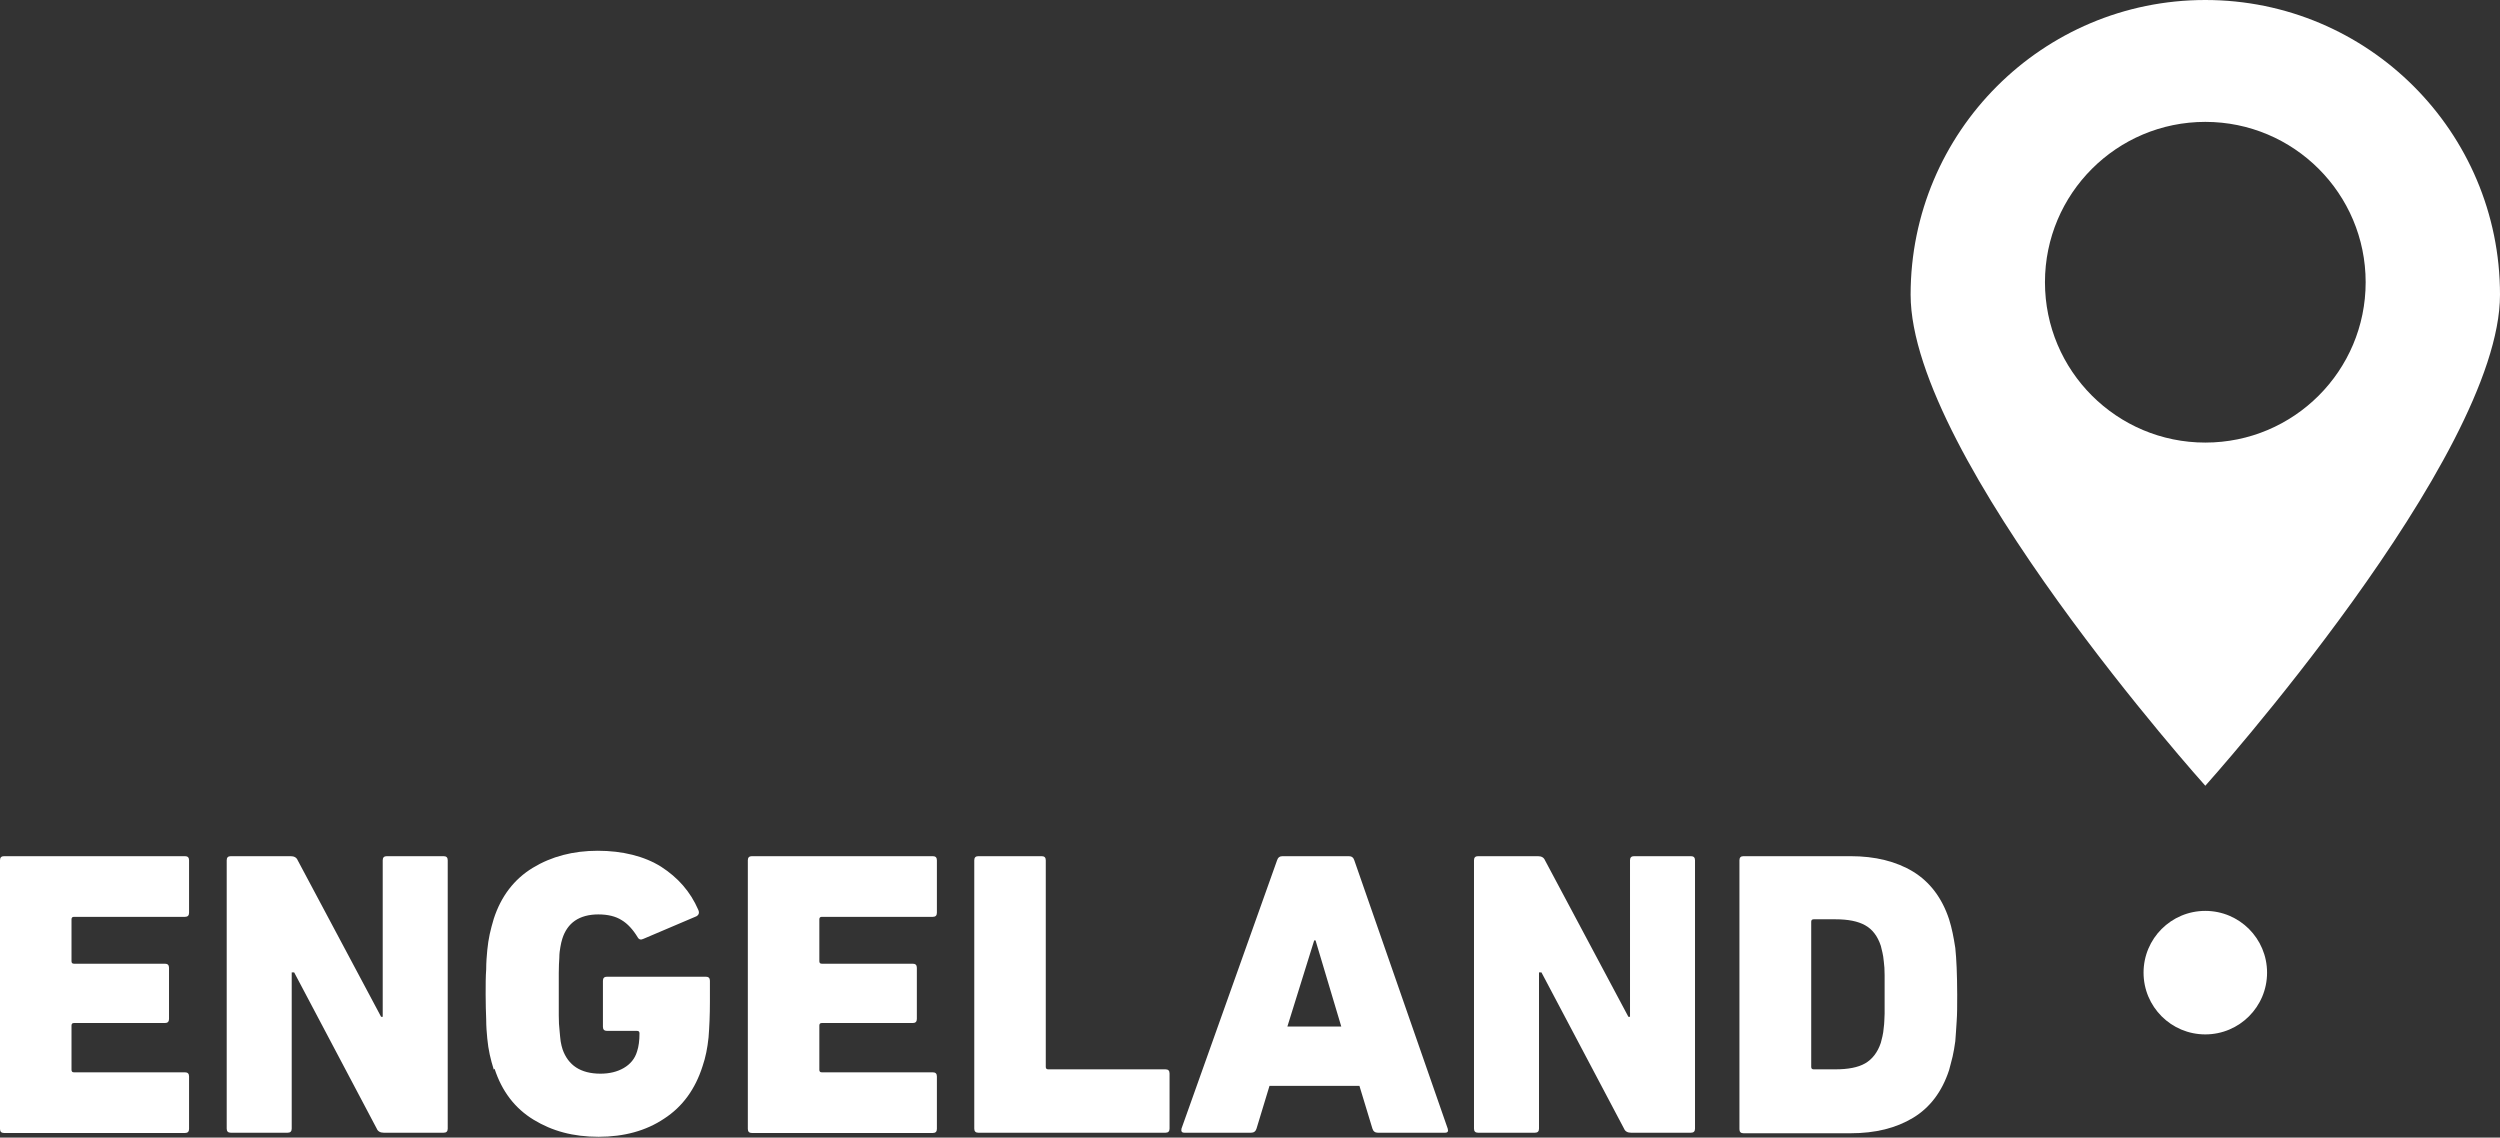 <?xml version="1.0" encoding="UTF-8"?>
<svg id="Ebene_2" data-name="Ebene 2" xmlns="http://www.w3.org/2000/svg" viewBox="0 0 92.3 42">
  <rect x="0" y="0" width="92.3" height="42" fill="#333333" stroke="none"/>
  <defs>
    <style>
      .cls-1 {
        fill: #fff;
      }
    </style>
  </defs>
  <g id="Ebene_1-2" data-name="Ebene 1">
    <g>
      <g>
        <path class="cls-1" d="M0,31.76c0-.1.05-.15.15-.15h6.68c.1,0,.15.05.15.15v1.94c0,.1-.05.15-.15.15H2.73c-.06,0-.09.03-.09.09v1.55c0,.06.03.09.09.09h3.36c.1,0,.15.05.15.15v1.89c0,.1-.05.15-.15.15h-3.36c-.06,0-.09.03-.09.09v1.64c0,.06.03.09.09.09h4.1c.1,0,.15.05.15.15v1.94c0,.1-.05.15-.15.15H.15c-.1,0-.15-.05-.15-.15v-9.91Z"/>
        <path class="cls-1" d="M8.37,31.76c0-.1.05-.15.15-.15h2.21c.13,0,.22.05.26.15l3.08,5.78h.06v-5.78c0-.1.05-.15.15-.15h2.1c.1,0,.15.05.15.15v9.91c0,.1-.05.15-.15.15h-2.21c-.13,0-.22-.05-.26-.15l-3.05-5.77h-.09v5.77c0,.1-.05.15-.15.15h-2.1c-.1,0-.15-.05-.15-.15v-9.91Z"/>
        <path class="cls-1" d="M18.23,39.49c-.06-.19-.11-.38-.15-.56-.04-.18-.07-.38-.09-.59-.02-.21-.04-.44-.04-.71-.01-.26-.02-.57-.02-.92s0-.66.02-.92c0-.26.02-.5.04-.71.02-.21.05-.4.09-.59.04-.18.09-.37.15-.57.27-.83.75-1.46,1.44-1.88s1.49-.63,2.4-.63,1.72.2,2.34.59c.62.4,1.08.92,1.37,1.59.05.11.02.19-.07.24l-1.95.83c-.1.05-.17.03-.22-.06-.17-.28-.37-.5-.59-.63-.22-.14-.51-.21-.86-.21s-.64.08-.86.23-.38.38-.47.67c-.03.09-.05.19-.07.3-.02.11-.04.24-.04.4-.01.16-.02.34-.02.56,0,.22,0,.48,0,.78s0,.56,0,.79c0,.22.01.41.03.57.01.16.03.29.04.39.02.11.04.2.07.29.1.29.27.52.5.67s.53.23.9.23c.33,0,.62-.07.86-.21.24-.14.41-.34.49-.61.06-.18.09-.4.09-.67,0-.06-.03-.09-.09-.09h-1.11c-.1,0-.15-.05-.15-.15v-1.7c0-.1.05-.15.15-.15h3.65c.1,0,.15.05.15.15v.78c0,.49-.02.93-.05,1.31-.04.39-.11.74-.22,1.06-.27.85-.74,1.5-1.42,1.94-.67.45-1.48.67-2.42.67s-1.71-.21-2.4-.63-1.17-1.05-1.44-1.88Z"/>
        <path class="cls-1" d="M27.61,31.76c0-.1.05-.15.15-.15h6.68c.1,0,.15.05.15.15v1.94c0,.1-.05.15-.15.15h-4.1c-.06,0-.09.03-.09.09v1.55c0,.06.03.09.09.09h3.36c.1,0,.15.05.15.15v1.89c0,.1-.05.15-.15.15h-3.36c-.06,0-.09.03-.09.09v1.64c0,.06.03.09.09.09h4.1c.1,0,.15.05.15.15v1.94c0,.1-.05.15-.15.15h-6.68c-.1,0-.15-.05-.15-.15v-9.91Z"/>
        <path class="cls-1" d="M35.97,31.76c0-.1.05-.15.15-.15h2.34c.1,0,.15.05.15.15v7.63c0,.06.03.09.09.09h4.33c.1,0,.15.05.15.15v2.04c0,.1-.05.15-.15.15h-6.91c-.1,0-.15-.05-.15-.15v-9.91Z"/>
        <path class="cls-1" d="M47.15,31.76c.03-.1.1-.15.2-.15h2.45c.1,0,.17.05.2.15l3.45,9.91c.03.1,0,.15-.1.15h-2.48c-.1,0-.17-.05-.2-.15l-.48-1.58h-3.32l-.48,1.58c-.03.1-.1.15-.2.15h-2.46c-.1,0-.13-.05-.11-.15l3.53-9.91ZM49.52,37.9l-.95-3.18h-.05l-.99,3.18h1.98Z"/>
        <path class="cls-1" d="M54.42,31.76c0-.1.05-.15.15-.15h2.21c.13,0,.22.05.26.15l3.08,5.78h.06v-5.78c0-.1.05-.15.15-.15h2.1c.1,0,.15.05.15.15v9.91c0,.1-.05.15-.15.15h-2.21c-.13,0-.22-.05-.26-.15l-3.05-5.77h-.09v5.77c0,.1-.05.15-.15.15h-2.1c-.1,0-.15-.05-.15-.15v-9.91Z"/>
        <path class="cls-1" d="M64.22,31.76c0-.1.05-.15.15-.15h3.95c.91,0,1.68.19,2.31.57.62.38,1.07.97,1.33,1.76.05.17.1.34.13.5s.07.34.1.56c.02.21.04.45.05.73.01.28.02.61.02,1s0,.71-.02.98-.03.52-.05.73c-.03.21-.06.4-.1.57s-.09.34-.13.5c-.26.79-.7,1.38-1.33,1.76-.63.38-1.39.57-2.31.57h-3.95c-.1,0-.15-.05-.15-.15v-9.91ZM66.87,39.39c0,.06.03.09.09.09h.8c.47,0,.84-.07,1.1-.22s.46-.4.58-.76c.02-.07.04-.15.06-.24.02-.09.04-.2.05-.34.02-.13.02-.3.03-.49,0-.19,0-.43,0-.72s0-.52,0-.71c0-.2-.01-.36-.03-.5-.01-.13-.03-.24-.05-.33-.02-.09-.04-.17-.06-.25-.12-.36-.31-.61-.58-.76s-.63-.22-1.1-.22h-.8c-.06,0-.09.03-.09.09v5.35Z"/>
      </g>
      <path class="cls-1" d="M79.14,35.91c0,1.26,1.02,2.28,2.28,2.28s2.28-1.02,2.28-2.28-1.02-2.28-2.28-2.28-2.28,1.02-2.28,2.28"/>
      <path class="cls-1" d="M81.42,16.34c-3.27,0-5.92-2.65-5.92-5.92s2.65-5.92,5.92-5.92,5.92,2.65,5.92,5.92-2.65,5.92-5.92,5.92M81.42,0c-6.01,0-10.88,4.87-10.88,10.88s10.88,18.13,10.88,18.13c0,0,10.88-12.12,10.88-18.13S87.43,0,81.42,0"/>
    </g>
  </g>
</svg>